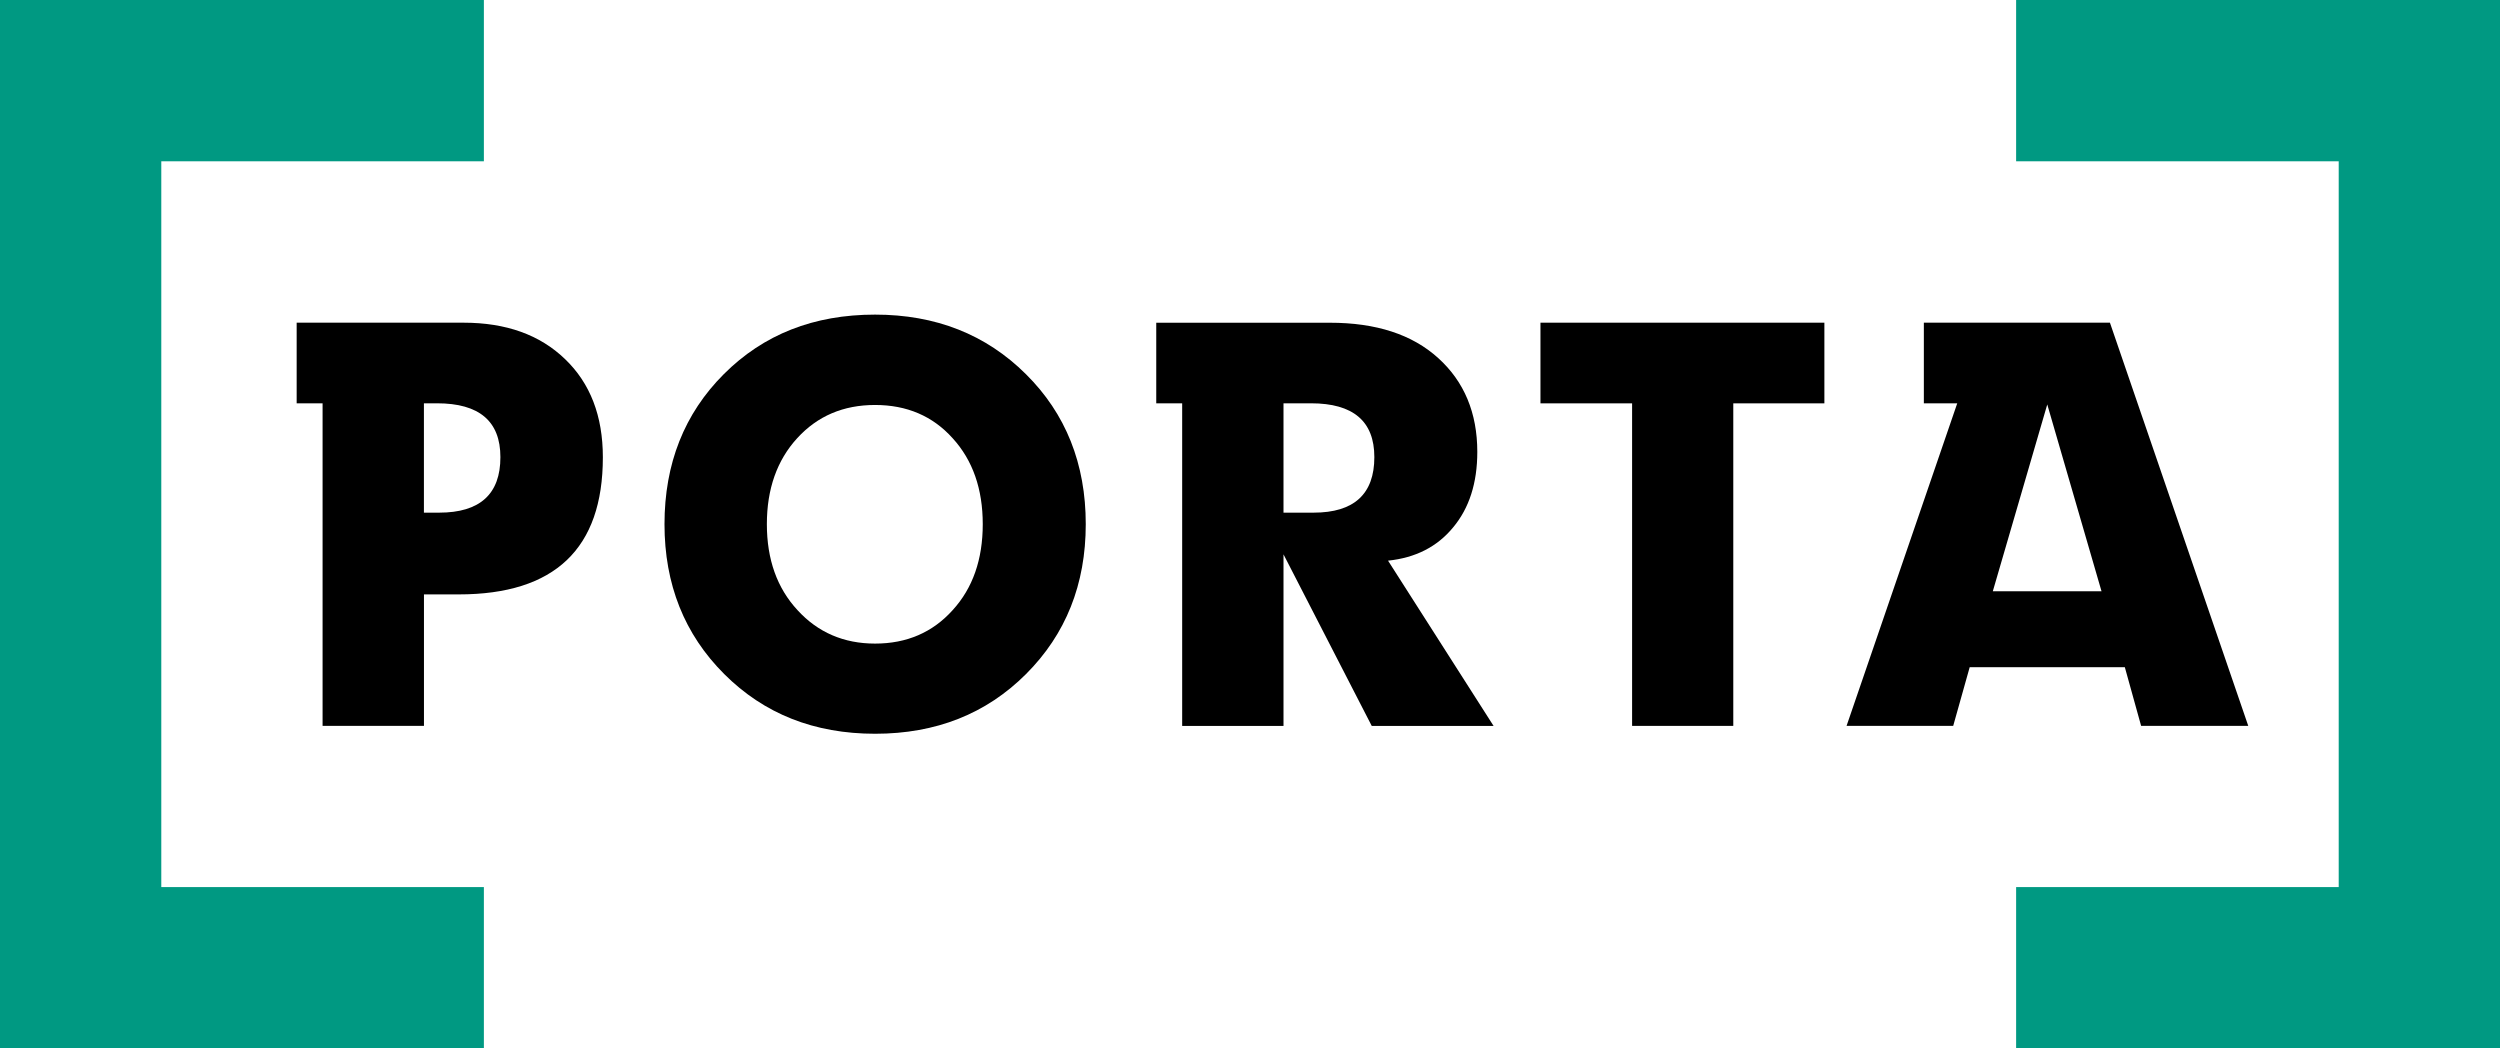<svg xmlns="http://www.w3.org/2000/svg" xmlns:xlink="http://www.w3.org/1999/xlink" x="0px" y="0px" viewBox="0 0 508.24 213.13" style="enable-background:new 0 0 508.24 213.13;" xml:space="preserve"><style type="text/css">	.st0{fill:#009982;}</style><g id="Layer_2"></g><g id="Layer_1">	<g>		<polygon class="st0" points="32.79,180.34 32.79,32.79 98.37,32.79 98.37,0 0,0 0,213.13 98.37,213.13 98.37,180.34   "></polygon>		<polygon class="st0" points="475.45,180.34 475.45,32.79 409.87,32.79 409.87,0 508.24,0 508.24,213.13 409.87,213.13     409.87,180.34   "></polygon>	</g>	<g>		<path d="M94.23,65.6H60.31v16.39h5.27v65.58h20.61v-26.73h7.08c19.5,0,29.29-9.29,29.29-27.87c0-8.4-2.56-15.05-7.69-19.97    C109.75,68.06,102.88,65.6,94.23,65.6z M89.28,104.22h-3.1V81.99h2.67c8.58,0,12.88,3.64,12.88,10.94    C101.74,100.44,97.57,104.22,89.28,104.22z"></path>		<path d="M177.9,63.96c-12.46,0-22.67,4.02-30.75,12.1c-8.04,8.04-12.06,18.22-12.06,30.5c0,12.24,4.05,22.39,12.14,30.47    c8.08,8.08,18.29,12.14,30.68,12.14c12.38,0,22.6-4.06,30.68-12.14c8.08-8.08,12.14-18.23,12.14-30.47    c0-12.28-4.06-22.46-12.17-30.5C200.44,67.99,190.22,63.96,177.9,63.96z M193.67,124.04c-4.06,4.52-9.32,6.8-15.77,6.8    c-6.37,0-11.64-2.28-15.77-6.8c-4.16-4.49-6.23-10.32-6.23-17.48c0-7.15,2.06-12.99,6.16-17.47c4.13-4.52,9.4-6.76,15.84-6.76    c6.44,0,11.71,2.24,15.77,6.76c4.09,4.48,6.12,10.32,6.12,17.47C199.79,113.72,197.77,119.56,193.67,124.04z"></path>		<path d="M295.42,107.21c3.27-3.91,4.91-9.04,4.91-15.34c0-7.94-2.67-14.3-7.94-19.07c-5.3-4.81-12.63-7.19-22.03-7.19h-35.3v16.39    h5.27v65.58h20.6v-34.88l17.94,34.88h24.77l-21.46-33.6C287.77,113.4,292.18,111.16,295.42,107.21z M267.05,104.22h-6.12V81.99    h5.59c8.58,0,12.88,3.64,12.88,10.94C279.4,100.44,275.27,104.22,267.05,104.22z"></path>		<polygon points="313.17,82 331.8,82 331.8,147.57 352.37,147.57 352.37,82 370.89,82 370.89,65.6 313.17,65.6   "></polygon>		<path d="M428.94,65.6h-37.83h0l0,16.39h6.79l-22.5,65.57h21.68l3.35-11.92h31.54l3.31,11.92h21.78L428.94,65.6z M405.13,120.2    l11.07-37.98l11.03,37.98H405.13z"></path>	</g></g></svg>